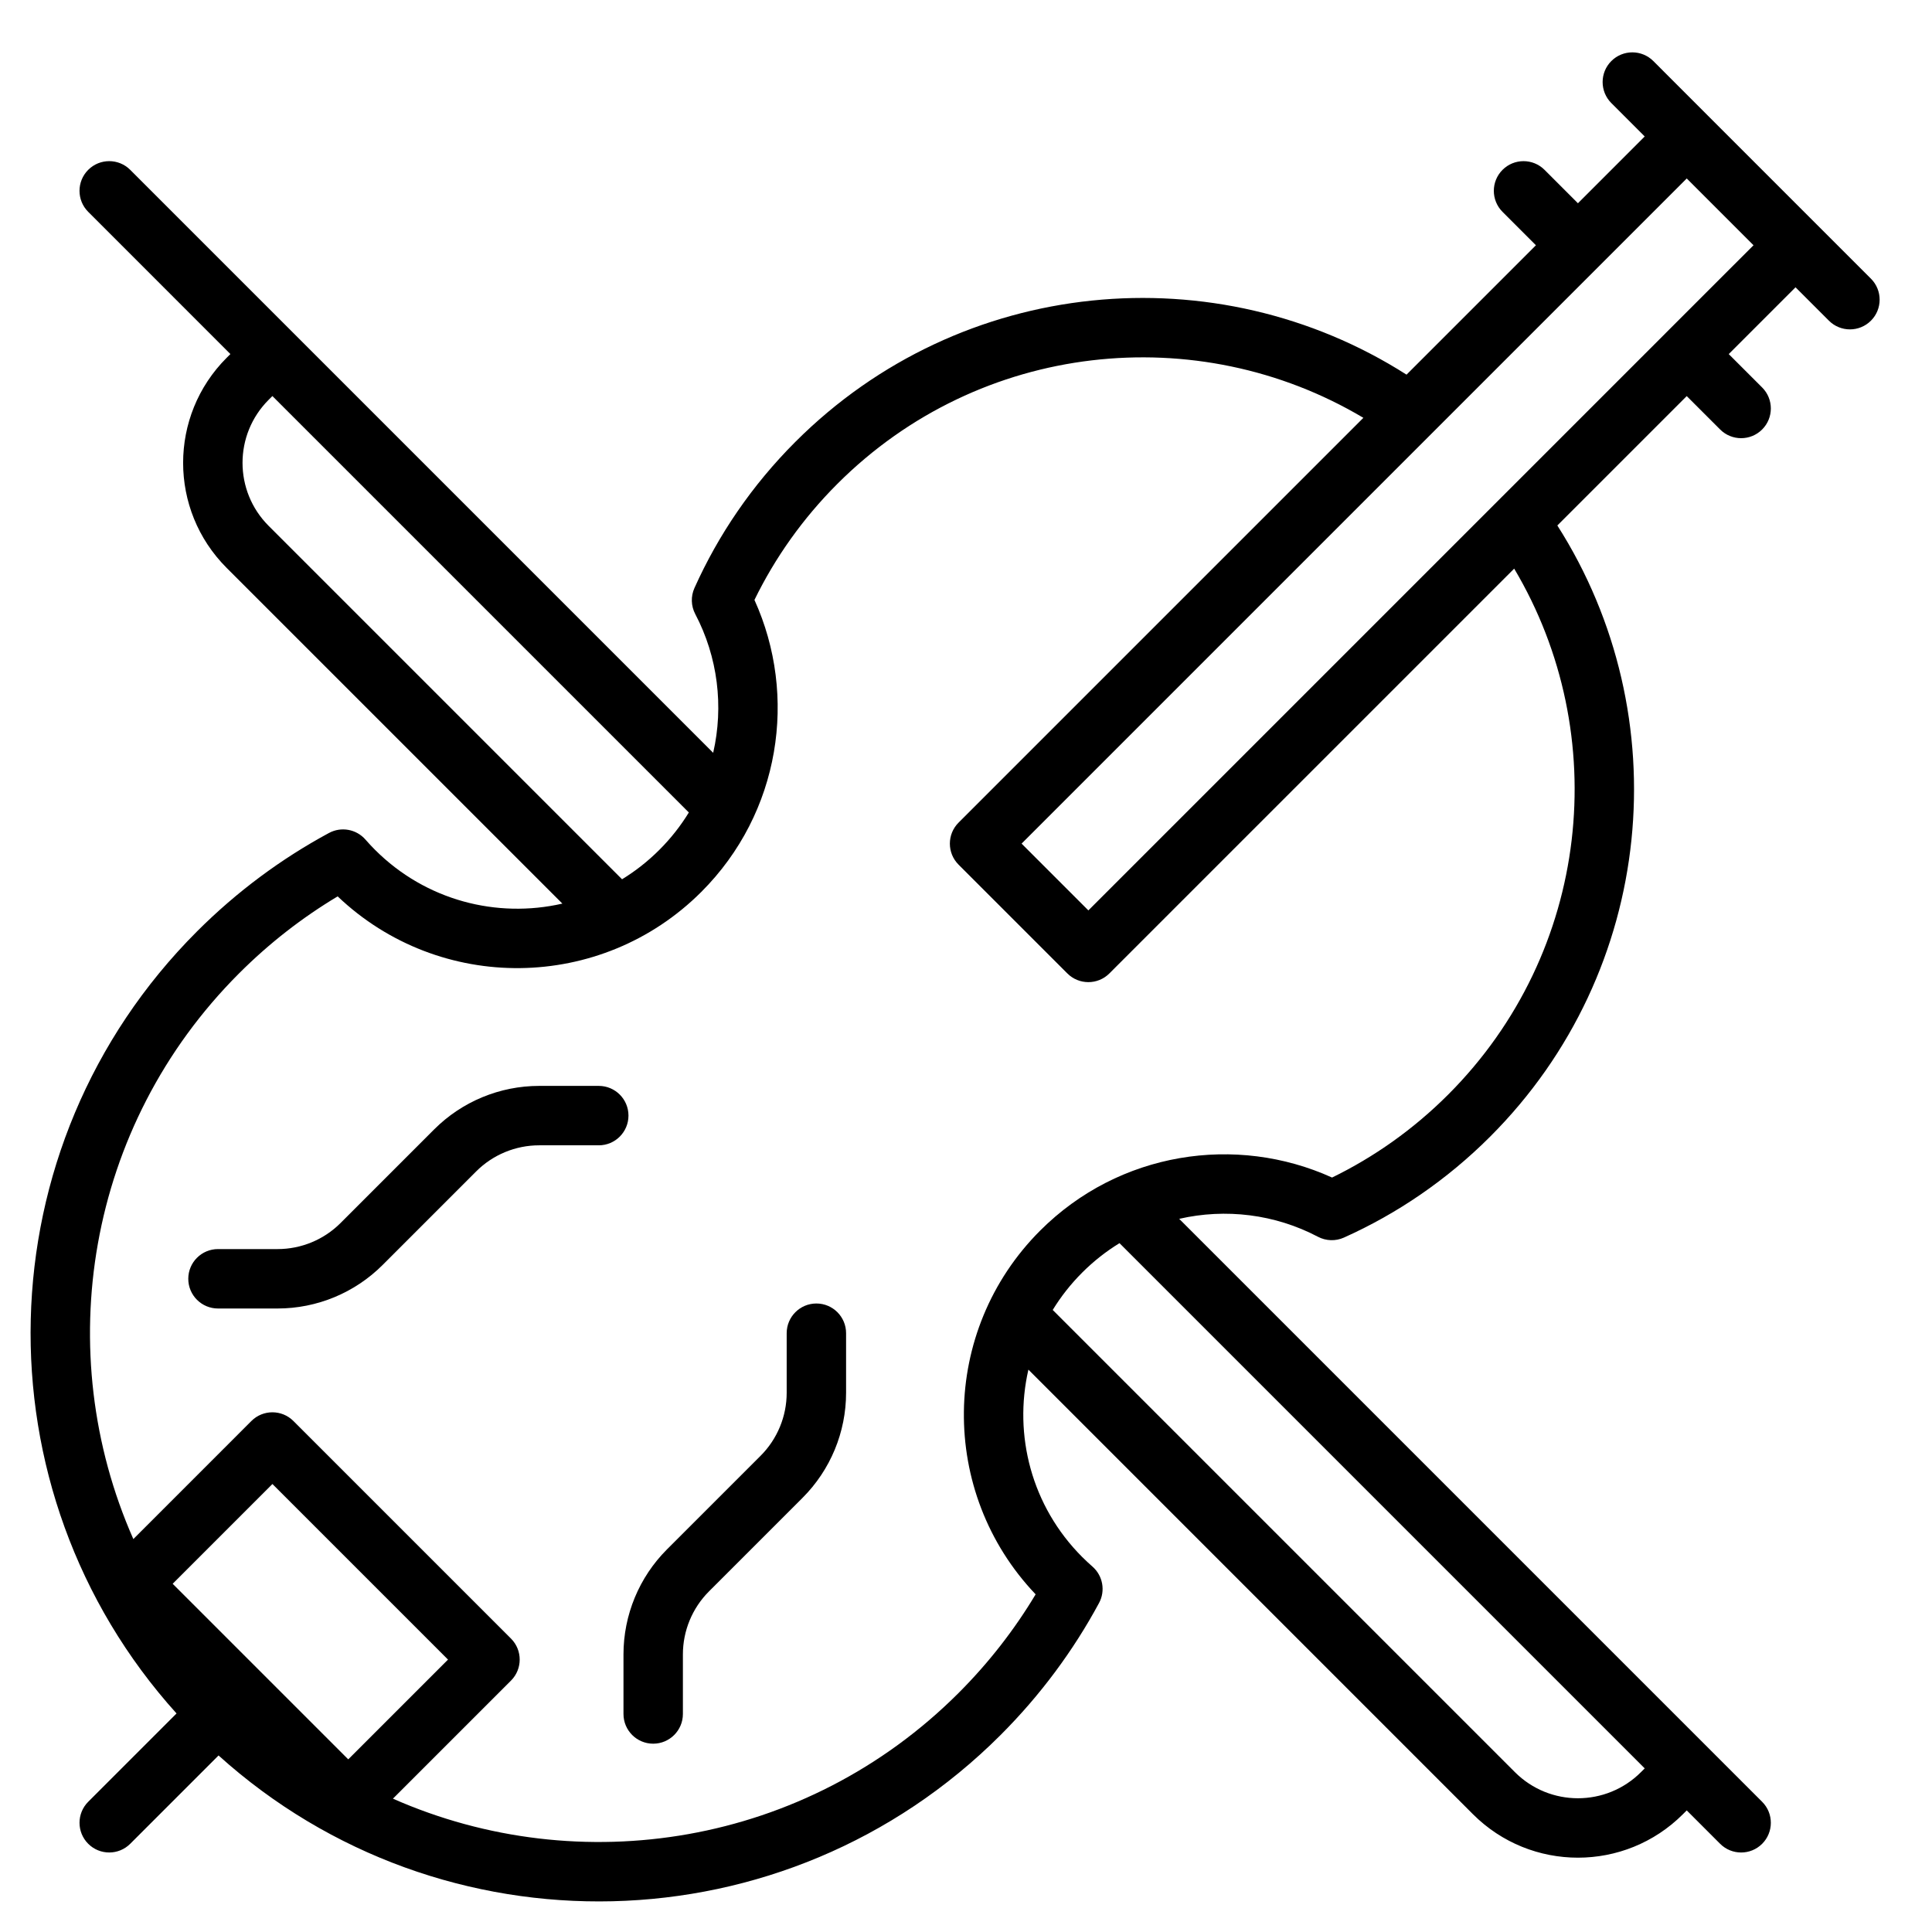 <?xml version="1.0" encoding="UTF-8"?>
<!-- Uploaded to: SVG Repo, www.svgrepo.com, Generator: SVG Repo Mixer Tools -->
<svg fill="#000000" width="800px" height="800px" version="1.1" viewBox="144 144 512 512" xmlns="http://www.w3.org/2000/svg">
 <g>
  <path d="m302.68 447.52c4.348 0 7.871-3.527 7.871-7.875 0-4.348-3.523-7.871-7.871-7.871h-15.789c-10.438 0-20.449 4.148-27.832 11.527l-24.801 24.805c-4.43 4.43-10.438 6.914-16.699 6.914h-15.789c-4.348 0-7.875 3.527-7.875 7.875 0 4.348 3.527 7.871 7.875 7.871h15.789c10.438 0 20.449-4.148 27.832-11.527l24.801-24.805c4.43-4.43 10.438-6.914 16.699-6.914z"/>
  <path d="m360.35 489.44c-4.348 0-7.871 3.523-7.871 7.871v15.789c0 6.262-2.488 12.273-6.918 16.699l-24.805 24.801c-7.379 7.383-11.527 17.395-11.527 27.836v15.785c0 4.352 3.523 7.875 7.875 7.875 4.344 0 7.871-3.523 7.871-7.875v-15.785c0-6.266 2.488-12.273 6.914-16.703l24.805-24.801c7.379-7.383 11.527-17.391 11.527-27.832v-15.789c0-4.348-3.523-7.871-7.871-7.871z"/>
  <path d="m582.15 160.18c-3.074-3.074-8.059-3.074-11.133 0-3.074 3.074-3.074 8.059 0 11.133l8.848 8.852-17.695 17.699-8.852-8.852c-3.074-3.074-8.059-3.074-11.133 0s-3.074 8.059 0 11.133l8.852 8.852-34.293 34.289c-50.367-32.109-117.98-26.18-161.96 17.809-11.527 11.523-20.449 24.688-26.754 38.746-0.988 2.207-0.91 4.746 0.215 6.887 5.992 11.391 7.574 24.484 4.754 36.773l-154.49-154.49c-3.074-3.074-8.059-3.074-11.133 0s-3.074 8.059 0 11.133l37.68 37.684-1 1c-15.371 15.371-15.371 40.293 0 55.664l88.977 88.973c-17.293 3.969-36.184-0.785-49.652-14.254-0.879-0.879-1.723-1.785-2.527-2.707-2.418-2.773-6.438-3.504-9.676-1.754-12.566 6.785-24.367 15.484-34.969 26.086-56.941 56.938-58.746 148.13-5.426 207.25l-23.406 23.406c-3.074 3.074-3.074 8.059 0 11.133 3.074 3.074 8.059 3.074 11.133 0l23.406-23.406c59.117 53.32 150.31 51.516 207.25-5.422 10.602-10.605 19.301-22.402 26.086-34.973 1.75-3.238 1.02-7.254-1.754-9.672-0.922-0.809-1.824-1.648-2.707-2.531-13.469-13.469-18.223-32.355-14.254-49.652l117.8 117.81c15.371 15.371 40.293 15.371 55.664 0l1-1 8.852 8.852c3.074 3.07 8.059 3.07 11.133 0 3.074-3.078 3.074-8.062 0-11.133l-154.49-154.49c12.289-2.824 25.387-1.242 36.773 4.75 2.141 1.125 4.68 1.207 6.887 0.215 14.062-6.305 27.223-15.227 38.75-26.754 43.984-43.984 49.914-111.6 17.805-161.96l34.289-34.289 8.852 8.848c3.074 3.074 8.059 3.074 11.133 0 3.074-3.074 3.074-8.059 0-11.133l-8.852-8.848 17.699-17.699 8.852 8.848c3.074 3.074 8.059 3.074 11.133 0 3.074-3.074 3.074-8.059 0-11.133l-14.371-14.371-0.047-0.043-28.832-28.832-0.043-0.047zm-141.47 313.27c-3.523 2.156-6.848 4.758-9.895 7.805-3.047 3.051-5.648 6.375-7.805 9.895l122.49 122.49c9.223 9.223 24.176 9.223 33.398 0l1-1zm-131.83-96.434c3.519-2.152 6.848-4.758 9.895-7.805 3.047-3.047 5.648-6.371 7.805-9.895l-110.36-110.36-1 1c-9.223 9.223-9.223 24.176 0 33.398zm299.85-168.02-17.695-17.699-67.613 67.609c-0.07 0.07-0.137 0.141-0.211 0.211l-108.45 108.45 17.699 17.699 152.98-152.98 0.027-0.031zm-103.39 45.73-107.28 107.28c-3.074 3.074-3.074 8.059 0 11.133l28.832 28.832c3.074 3.074 8.059 3.074 11.133 0l107.28-107.28c26.137 43.926 20.297 101.59-17.496 139.39-9.242 9.242-19.66 16.566-30.766 21.98-25.43-11.539-56.43-6.863-77.355 14.059-26.551 26.555-26.953 69.352-1.203 96.395-5.578 9.312-12.383 18.105-20.422 26.145-40.527 40.527-100.44 49.859-149.9 28.004l31.289-31.289c3.074-3.074 3.074-8.059 0-11.133l-57.664-57.664c-3.074-3.074-8.059-3.074-11.133 0l-31.285 31.289c-21.859-49.457-12.527-109.37 28.004-149.9 8.035-8.039 16.828-14.844 26.141-20.418 27.043 25.746 69.844 25.344 96.395-1.207 20.922-20.926 25.598-51.926 14.059-77.355 5.418-11.105 12.738-21.52 21.98-30.762 37.797-37.797 95.465-43.637 139.39-17.5zm-315.55 308.99 26.438-26.438 46.531 46.531-26.438 26.438z" fill-rule="evenodd"/>
 </g>
</svg>